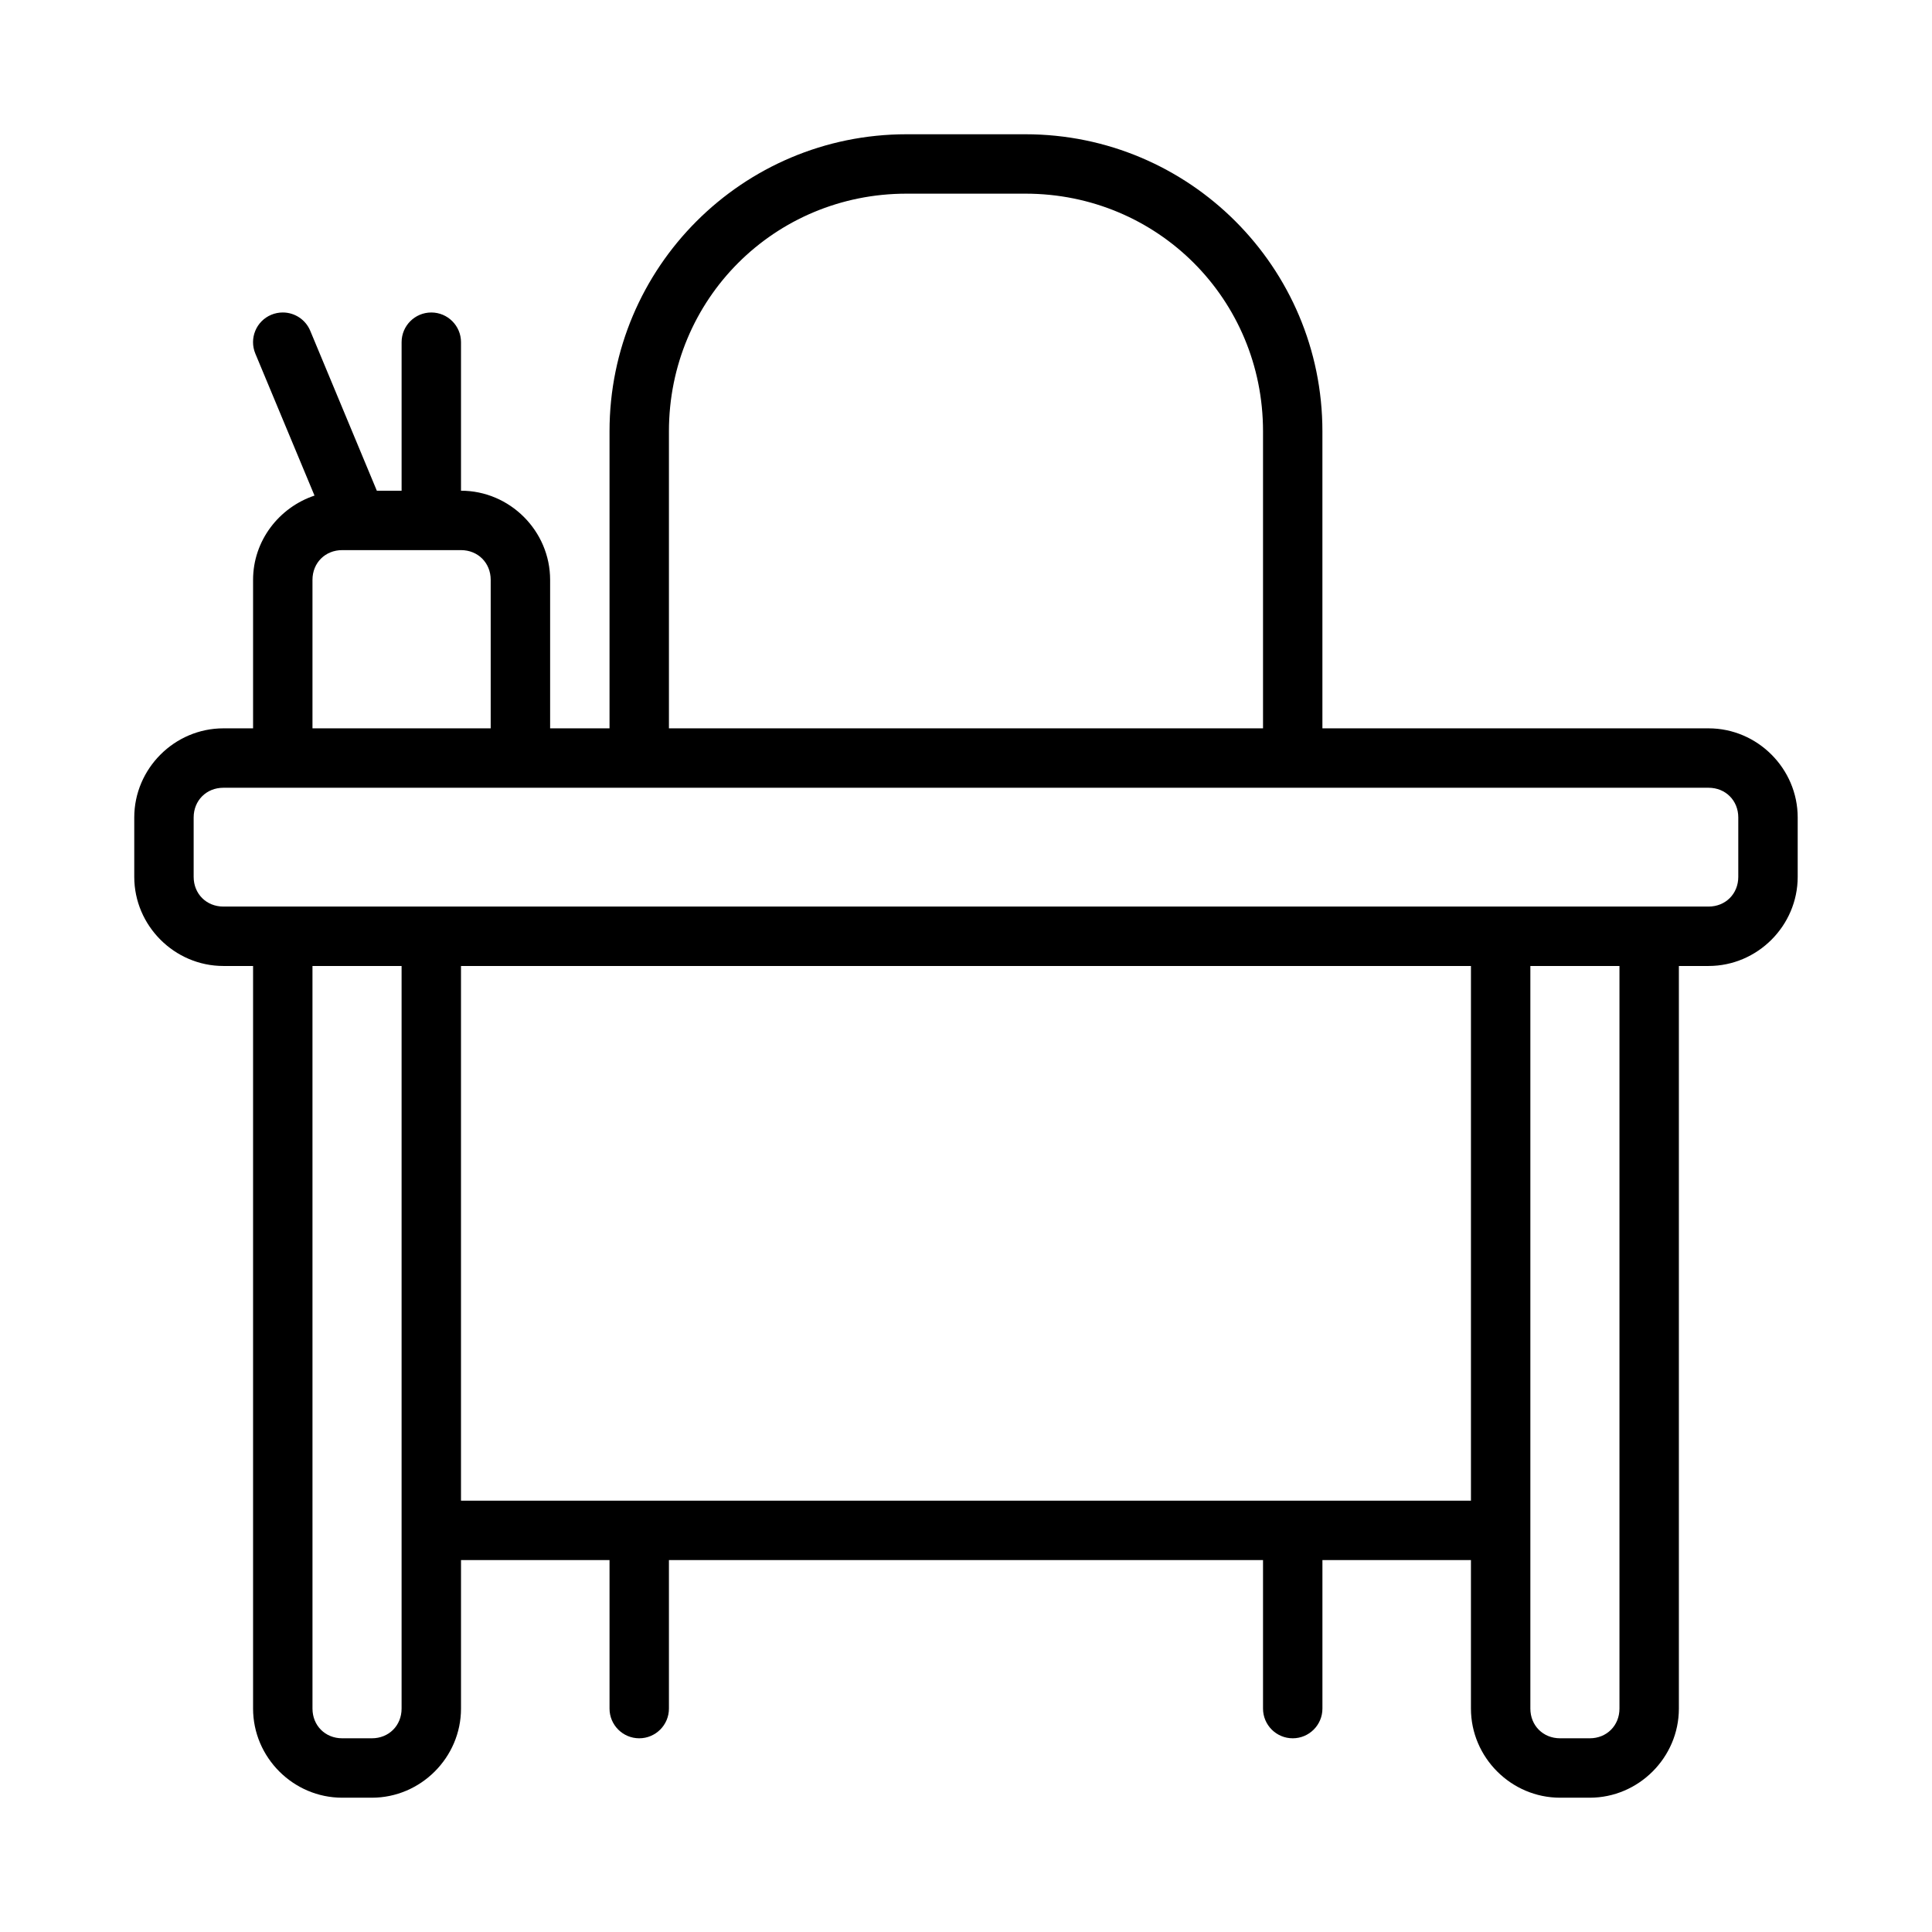 <?xml version="1.0" encoding="UTF-8"?>
<!-- Uploaded to: SVG Repo, www.svgrepo.com, Generator: SVG Repo Mixer Tools -->
<svg fill="#000000" width="800px" height="800px" version="1.1" viewBox="144 144 512 512" xmlns="http://www.w3.org/2000/svg">
 <path d="m384.25 179.58c-43.477 0-78.719 35.242-78.719 78.719v78.719h-15.742v-39.359c0-12.949-10.668-23.617-23.617-23.617v-39.359c0-4.344-3.527-7.871-7.871-7.871s-7.871 3.527-7.871 7.871v39.359h-6.566l-17.648-42.391c-1.227-2.938-4.102-4.848-7.289-4.84-1.031 0-2.055 0.203-3.016 0.598-4.023 1.668-5.918 6.281-4.242 10.305l15.68 37.621c-9.383 3.133-16.281 11.949-16.281 22.324v39.359h-7.871c-12.949 0-23.617 10.668-23.617 23.617v15.742c0 12.949 10.668 23.617 23.617 23.617h7.871v196.8c0 12.949 10.668 23.617 23.617 23.617h7.871c12.949 0 23.617-10.668 23.617-23.617v-39.359h39.359v39.359c0 4.344 3.527 7.871 7.871 7.871s7.871-3.527 7.871-7.871v-39.359h157.44v39.359c0 4.344 3.527 7.871 7.871 7.871s7.871-3.527 7.871-7.871v-39.359h39.359v39.359c0 12.949 10.668 23.617 23.617 23.617h7.871c12.949 0 23.617-10.668 23.617-23.617v-196.8h7.871c12.949 0 23.617-10.668 23.617-23.617v-15.742c0-12.949-10.668-23.617-23.617-23.617h-102.34v-78.719c0-43.477-35.242-78.719-78.719-78.719zm0 15.742h31.488c35.023 0 62.977 27.953 62.977 62.977v78.719h-157.44v-78.719c0-35.023 27.953-62.977 62.977-62.977zm-149.57 94.465h31.488c4.496 0 7.871 3.379 7.871 7.871v39.359h-47.23v-39.359c0-4.496 3.379-7.871 7.871-7.871zm-31.488 62.977h393.6c4.496 0 7.871 3.379 7.871 7.871v15.742c0 4.496-3.379 7.871-7.871 7.871h-393.6c-4.496 0-7.871-3.379-7.871-7.871v-15.742c0-4.496 3.379-7.871 7.871-7.871zm23.617 47.23h23.617v196.8c0 4.496-3.379 7.871-7.871 7.871h-7.871c-4.496 0-7.871-3.379-7.871-7.871zm39.359 0h267.65v141.7h-267.65zm283.39 0h23.617v196.8c0 4.496-3.379 7.871-7.871 7.871h-7.871c-4.496 0-7.871-3.379-7.871-7.871v-196.8z"/>
</svg>